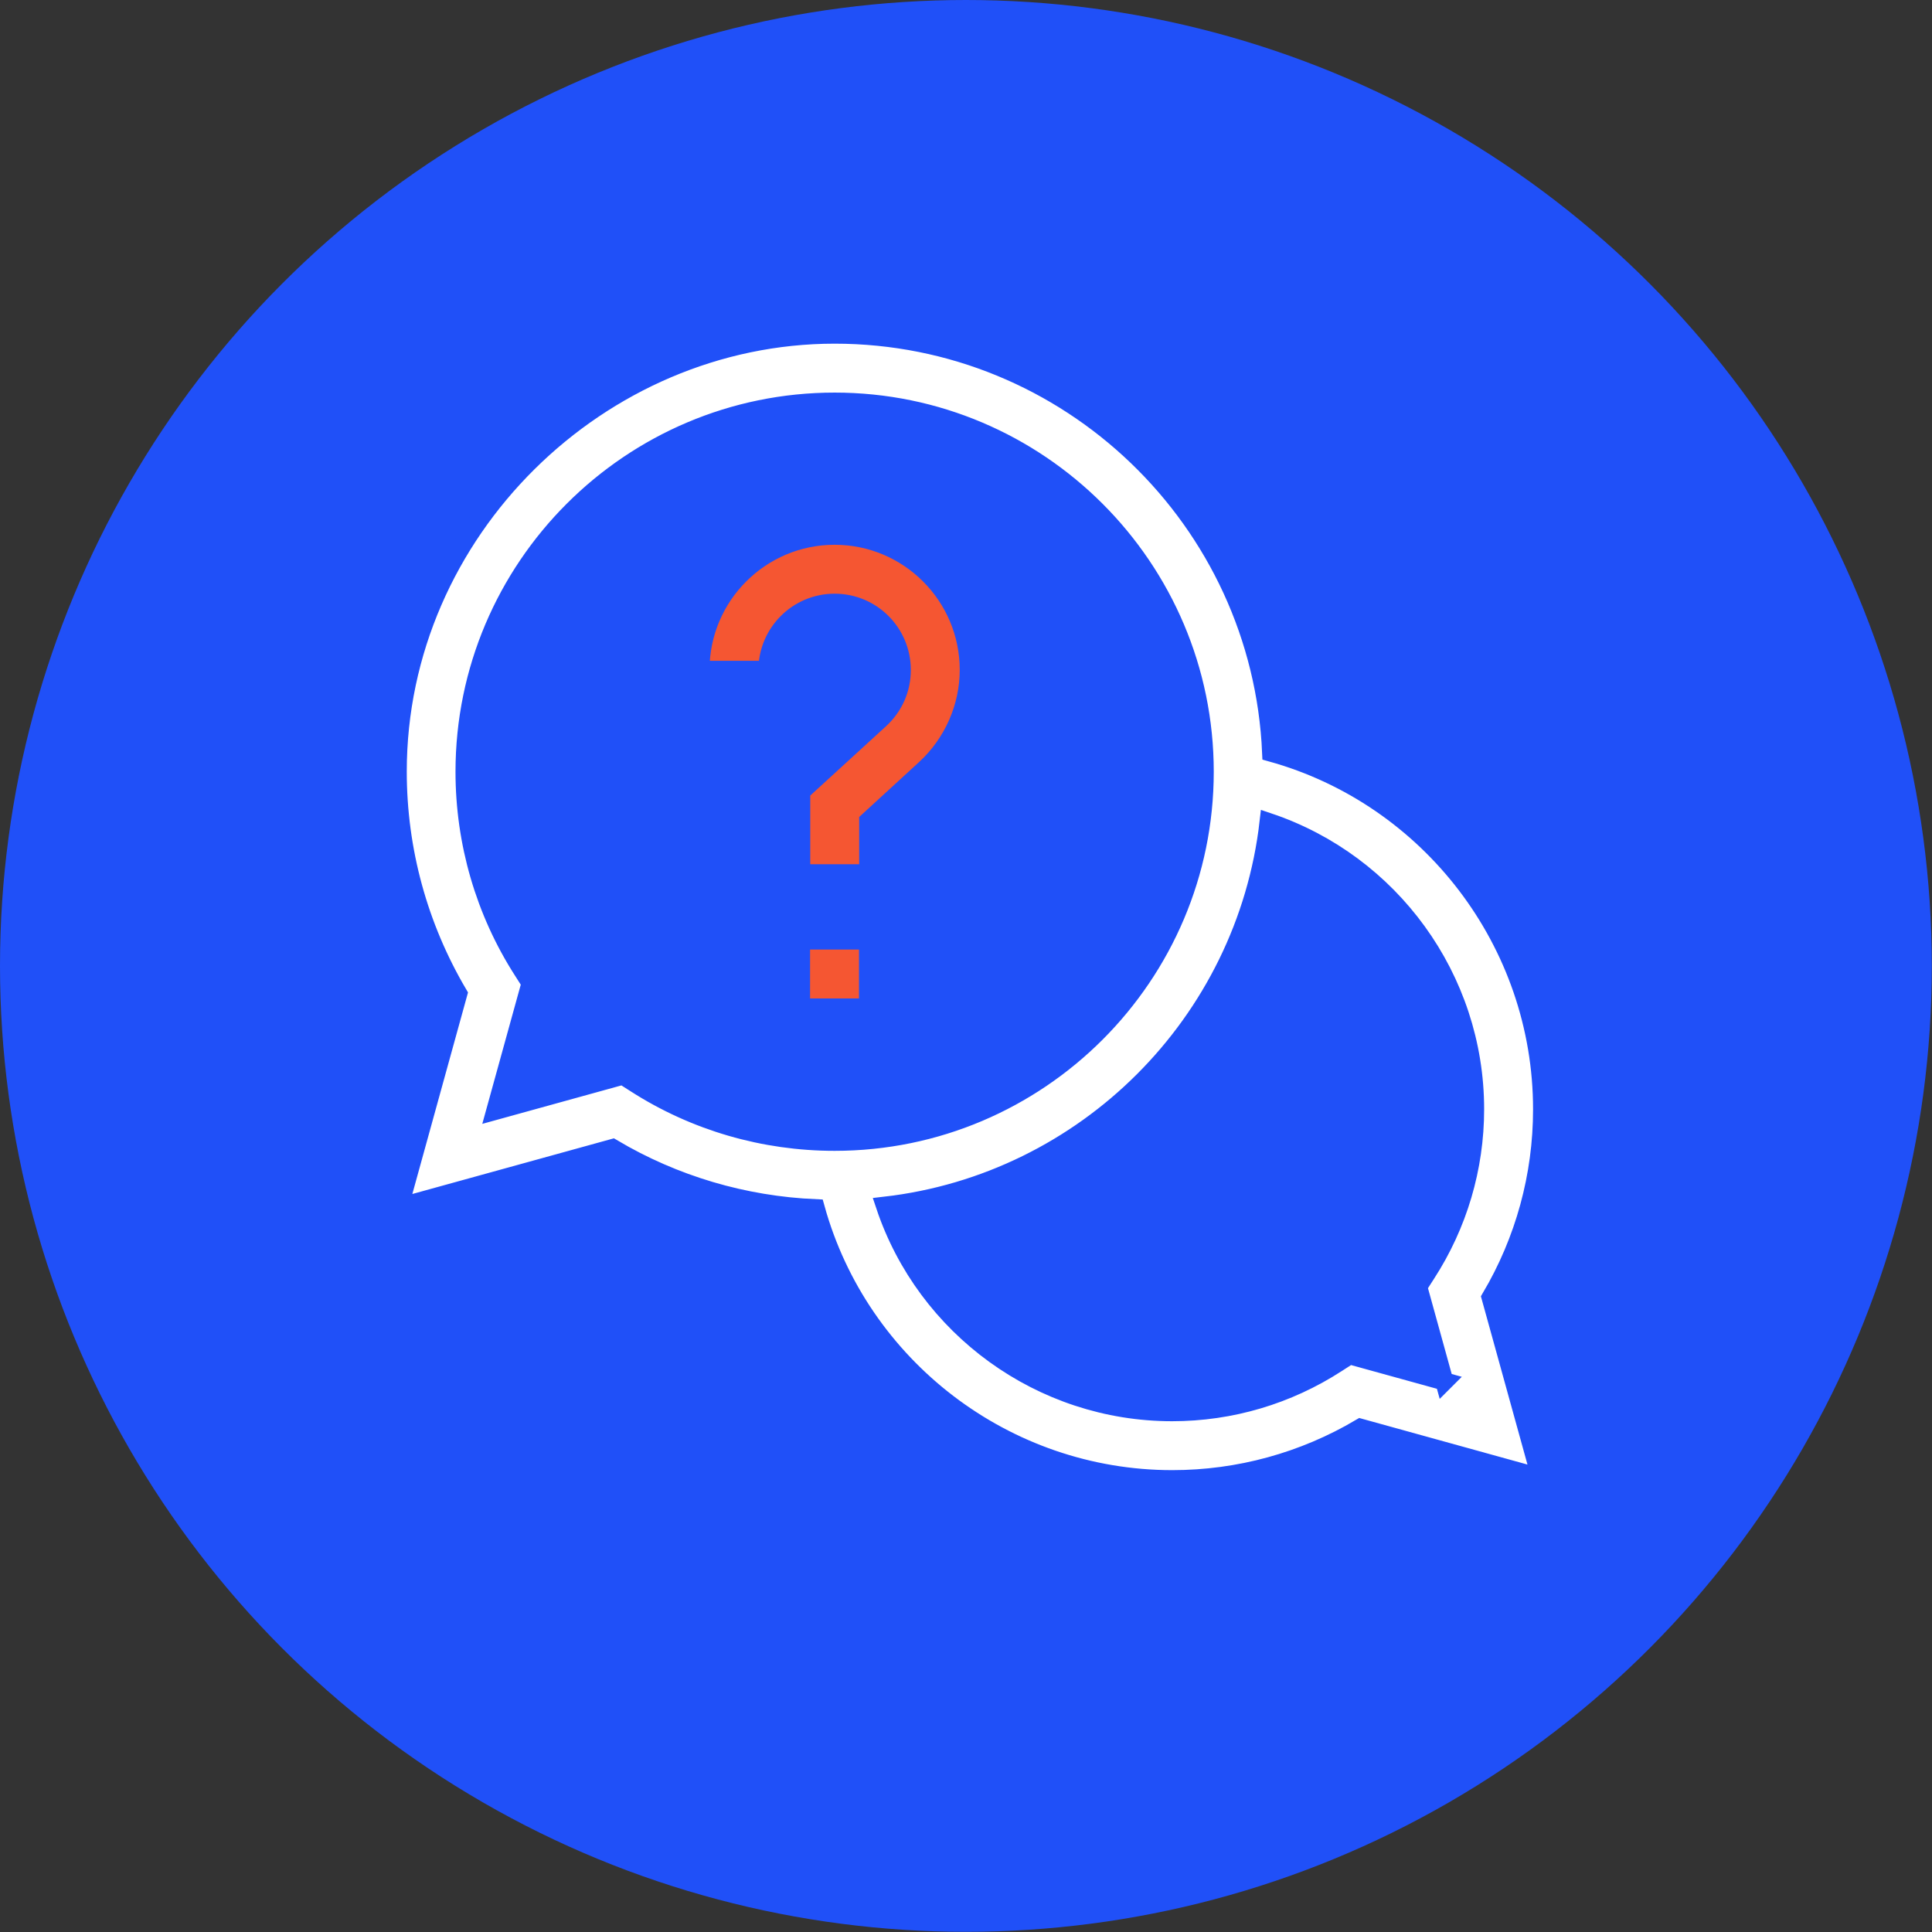 <?xml version="1.0" encoding="UTF-8"?>
<svg id="Layer_2" xmlns="http://www.w3.org/2000/svg" viewBox="0 0 106.25 106.25">
  <rect x="0" y="0" width="106.25" height="106.25" fill="#333333" stroke="none"/>
  <defs>
    <style>
      .cls-1 {
        fill: #fff;
      }

      .cls-1, .cls-2 {
        stroke: #2050f8;
        stroke-miterlimit: 10;
      }

      .cls-3 {
        fill: #2050f8;
      }

      .cls-2 {
        fill: #f55632;
      }
    </style>
  </defs>
  <g id="Layer_1-2" data-name="Layer_1">
    <g>
      <circle class="cls-3" cx="53.12" cy="53.12" r="53.12"/>
      <g>
        <path class="cls-1" d="M84.81,61c0-9.17-6.18-17.19-14.9-19.61-.55-12.77-11.11-22.99-24.01-22.99s-24.03,10.78-24.03,24.03c0,4.32,1.15,8.52,3.33,12.22l-3.24,11.73,11.73-3.24c3.39,2.01,7.22,3.14,11.17,3.31,2.42,8.72,10.43,14.9,19.61,14.9,3.66,0,7.22-.98,10.35-2.83l9.9,2.74-2.74-9.9c1.85-3.13,2.83-6.69,2.83-10.35ZM34.26,59.15l-7.02,1.94,1.94-7.02-.44-.69c-2.09-3.26-3.19-7.05-3.19-10.94,0-11.22,9.13-20.35,20.35-20.35s20.35,9.13,20.35,20.35-9.13,20.35-20.35,20.35c-3.89,0-7.68-1.1-10.94-3.19l-.69-.44ZM79.43,75.97l-5.21-1.44-.7.45c-2.7,1.75-5.83,2.68-9.06,2.68-7.21,0-13.55-4.66-15.79-11.35,11.04-1.27,19.83-10.06,21.1-21.1,6.69,2.25,11.35,8.58,11.35,15.79,0,3.23-.93,6.36-2.68,9.06l-.45.7,1.44,5.21Z"/>
        <path class="cls-2" d="M44.05,51.72h3.69v3.69h-3.69v-3.69Z"/>
        <path class="cls-2" d="M49.59,36.85c0,1.05-.43,2.01-1.2,2.72l-4.33,3.96v4.5h3.69v-2.88l3.13-2.87c1.52-1.4,2.4-3.38,2.4-5.44,0-4.07-3.31-7.38-7.38-7.38s-7.38,3.31-7.38,7.38h3.69c0-2.03,1.65-3.69,3.69-3.69s3.69,1.65,3.69,3.69Z"/>
      </g>
    </g>
  </g>
</svg>